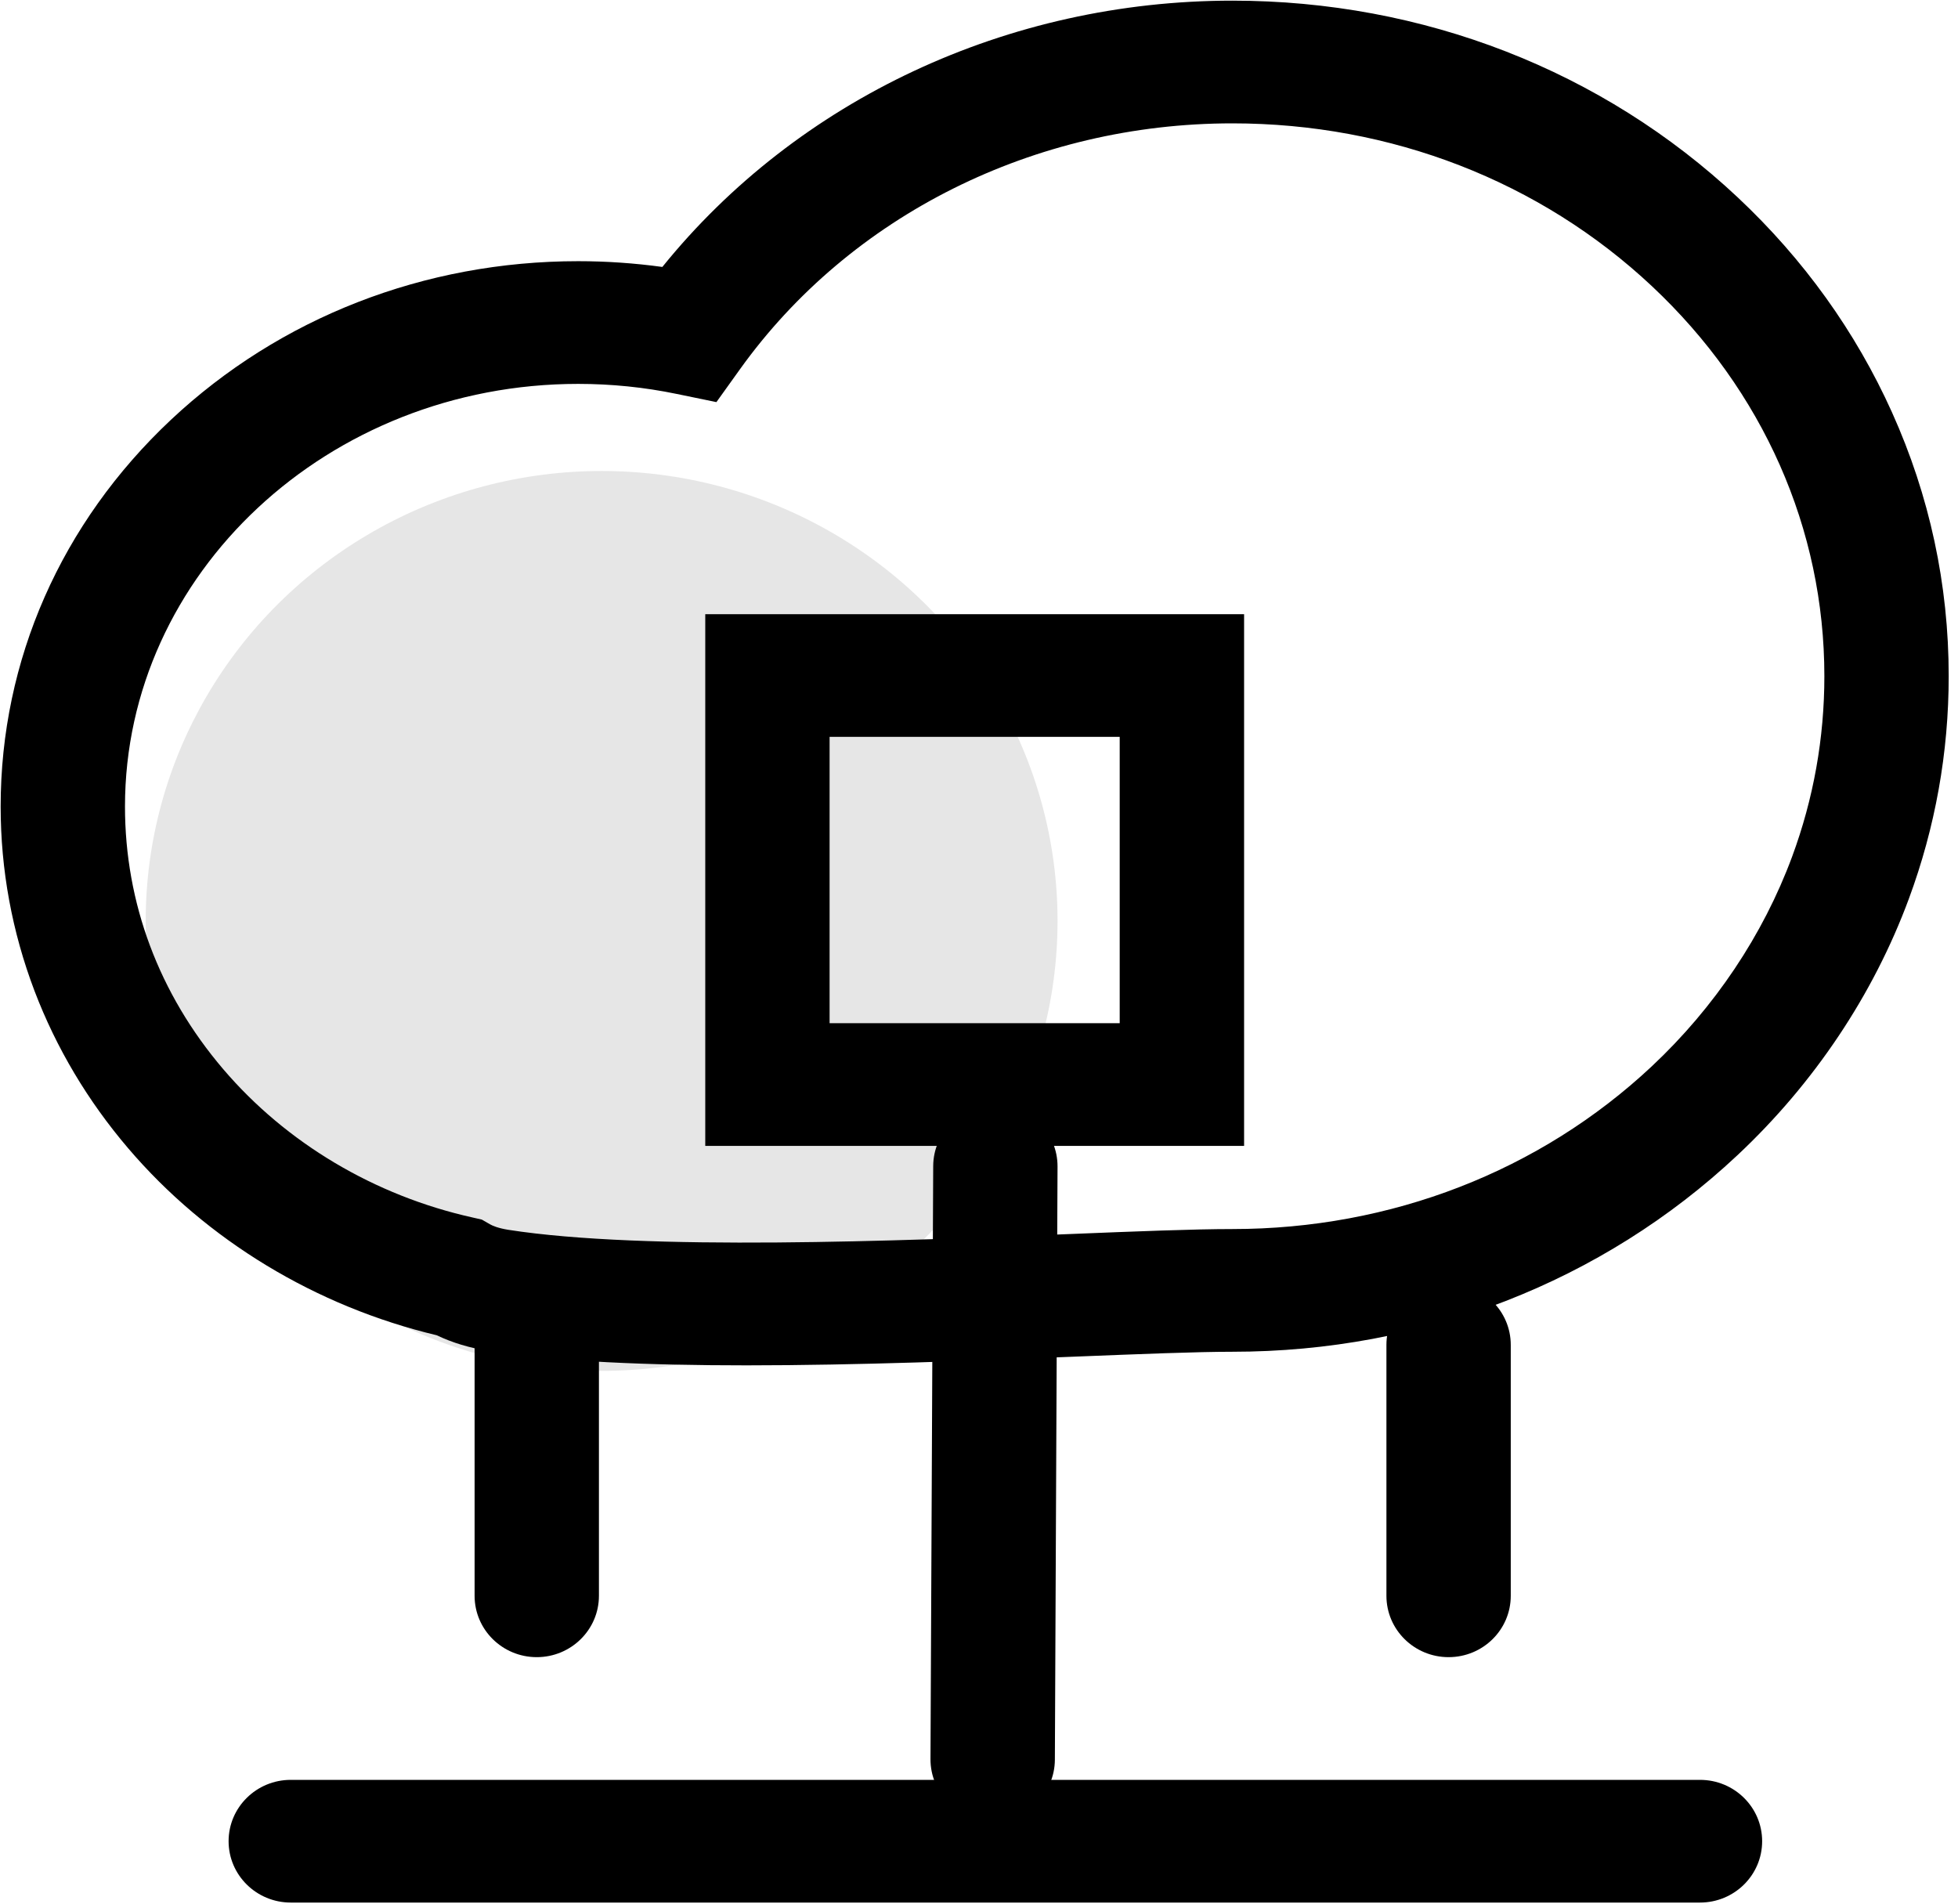 <?xml version="1.0" encoding="UTF-8"?>
<svg width="36px" height="35px" viewBox="0 0 36 35" version="1.1" xmlns="http://www.w3.org/2000/svg" xmlns:xlink="http://www.w3.org/1999/xlink">
    <title>家电-4</title>
    <g id="页面-1" stroke="none" stroke-width="1" fill="none" fill-rule="evenodd">
        <g id="补充-行业案例" transform="translate(-821, -159)" fill-rule="nonzero">
            <g id="家电-4" transform="translate(821, 159)">
                <path d="M2.679,16.932 C2.679,19.887 4.277,22.618 6.87,24.096 C9.464,25.574 12.66,25.574 15.253,24.096 C17.847,22.618 19.445,19.887 19.444,16.932 C19.445,13.976 17.847,11.245 15.253,9.768 C12.66,8.29 9.464,8.29 6.87,9.768 C4.277,11.245 2.679,13.976 2.679,16.932 L2.679,16.932 Z" id="路径" fill="#E6E6E6"></path>
                <path d="M13.724,25.103 C11.946,25.103 10.262,25.037 8.989,24.839 C8.635,24.783 8.313,24.686 8.031,24.55 C5.81,24.021 3.799,22.804 2.355,21.11 C1.613,20.24 1.034,19.267 0.635,18.22 C0.222,17.133 0.012,15.992 0.012,14.828 C0.012,12.139 1.124,9.615 3.142,7.719 C5.146,5.838 7.805,4.802 10.631,4.802 C11.149,4.802 11.667,4.838 12.178,4.908 C14.665,1.83 18.529,0.012 22.658,0.012 C26.166,0.012 29.466,1.297 31.951,3.63 C33.164,4.769 34.118,6.098 34.785,7.578 C35.478,9.116 35.829,10.749 35.829,12.432 C35.829,13.835 35.582,15.213 35.096,16.526 C34.444,18.289 33.354,19.919 31.943,21.241 C29.459,23.57 26.162,24.853 22.658,24.853 C22.006,24.853 20.963,24.895 19.755,24.943 C17.942,25.016 15.771,25.103 13.724,25.103 Z M10.631,7.058 C6.036,7.058 2.298,10.544 2.298,14.828 C2.298,16.602 2.923,18.272 4.104,19.657 C5.262,21.015 6.889,21.984 8.687,22.384 L8.859,22.423 L9.012,22.511 C9.054,22.535 9.154,22.58 9.346,22.611 C11.859,23.003 16.555,22.814 19.662,22.689 C20.894,22.639 21.959,22.597 22.658,22.597 C25.573,22.597 28.311,21.534 30.369,19.606 C31.525,18.522 32.417,17.19 32.949,15.753 C33.343,14.688 33.543,13.571 33.543,12.432 C33.543,9.728 32.418,7.182 30.375,5.264 C28.317,3.332 25.576,2.268 22.658,2.268 C19.017,2.268 15.633,3.958 13.605,6.789 L13.172,7.393 L12.438,7.242 C11.849,7.12 11.241,7.058 10.631,7.058 L10.631,7.058 Z" id="形状" fill="#000000"></path>
                <path d="M9.869,30.468 C9.238,30.468 8.726,29.963 8.726,29.34 L8.726,24.727 C8.726,24.104 9.238,23.599 9.869,23.599 C10.5,23.599 11.012,24.104 11.012,24.727 L11.012,29.34 C11.012,29.963 10.5,30.468 9.869,30.468 Z M18.252,33.476 L18.246,33.476 C17.615,33.473 17.106,32.966 17.108,32.343 L17.158,21.439 C17.161,20.818 17.672,20.316 18.301,20.316 L18.306,20.316 C18.938,20.319 19.447,20.826 19.444,21.449 L19.395,32.353 C19.392,32.974 18.881,33.476 18.252,33.476 Z M26.634,30.468 C26.003,30.468 25.491,29.963 25.491,29.34 L25.491,24.727 C25.491,24.104 26.003,23.599 26.634,23.599 C27.266,23.599 27.777,24.104 27.777,24.727 L27.777,29.34 C27.777,29.963 27.266,30.468 26.634,30.468 Z" id="形状" fill="#000000"></path>
                <path d="M31.256,34.98 L5.346,34.98 C4.715,34.98 4.203,34.475 4.203,33.852 C4.203,33.229 4.715,32.724 5.346,32.724 L31.256,32.724 C31.888,32.724 32.399,33.229 32.399,33.852 C32.399,34.475 31.888,34.98 31.256,34.98 Z M22.874,21.068 L12.967,21.068 L12.967,11.292 L22.874,11.292 L22.874,21.068 Z M15.253,18.812 L20.587,18.812 L20.587,13.548 L15.253,13.548 L15.253,18.812 L15.253,18.812 Z" id="形状" fill="#000000"></path>
            </g>
        </g>
    </g>
</svg>